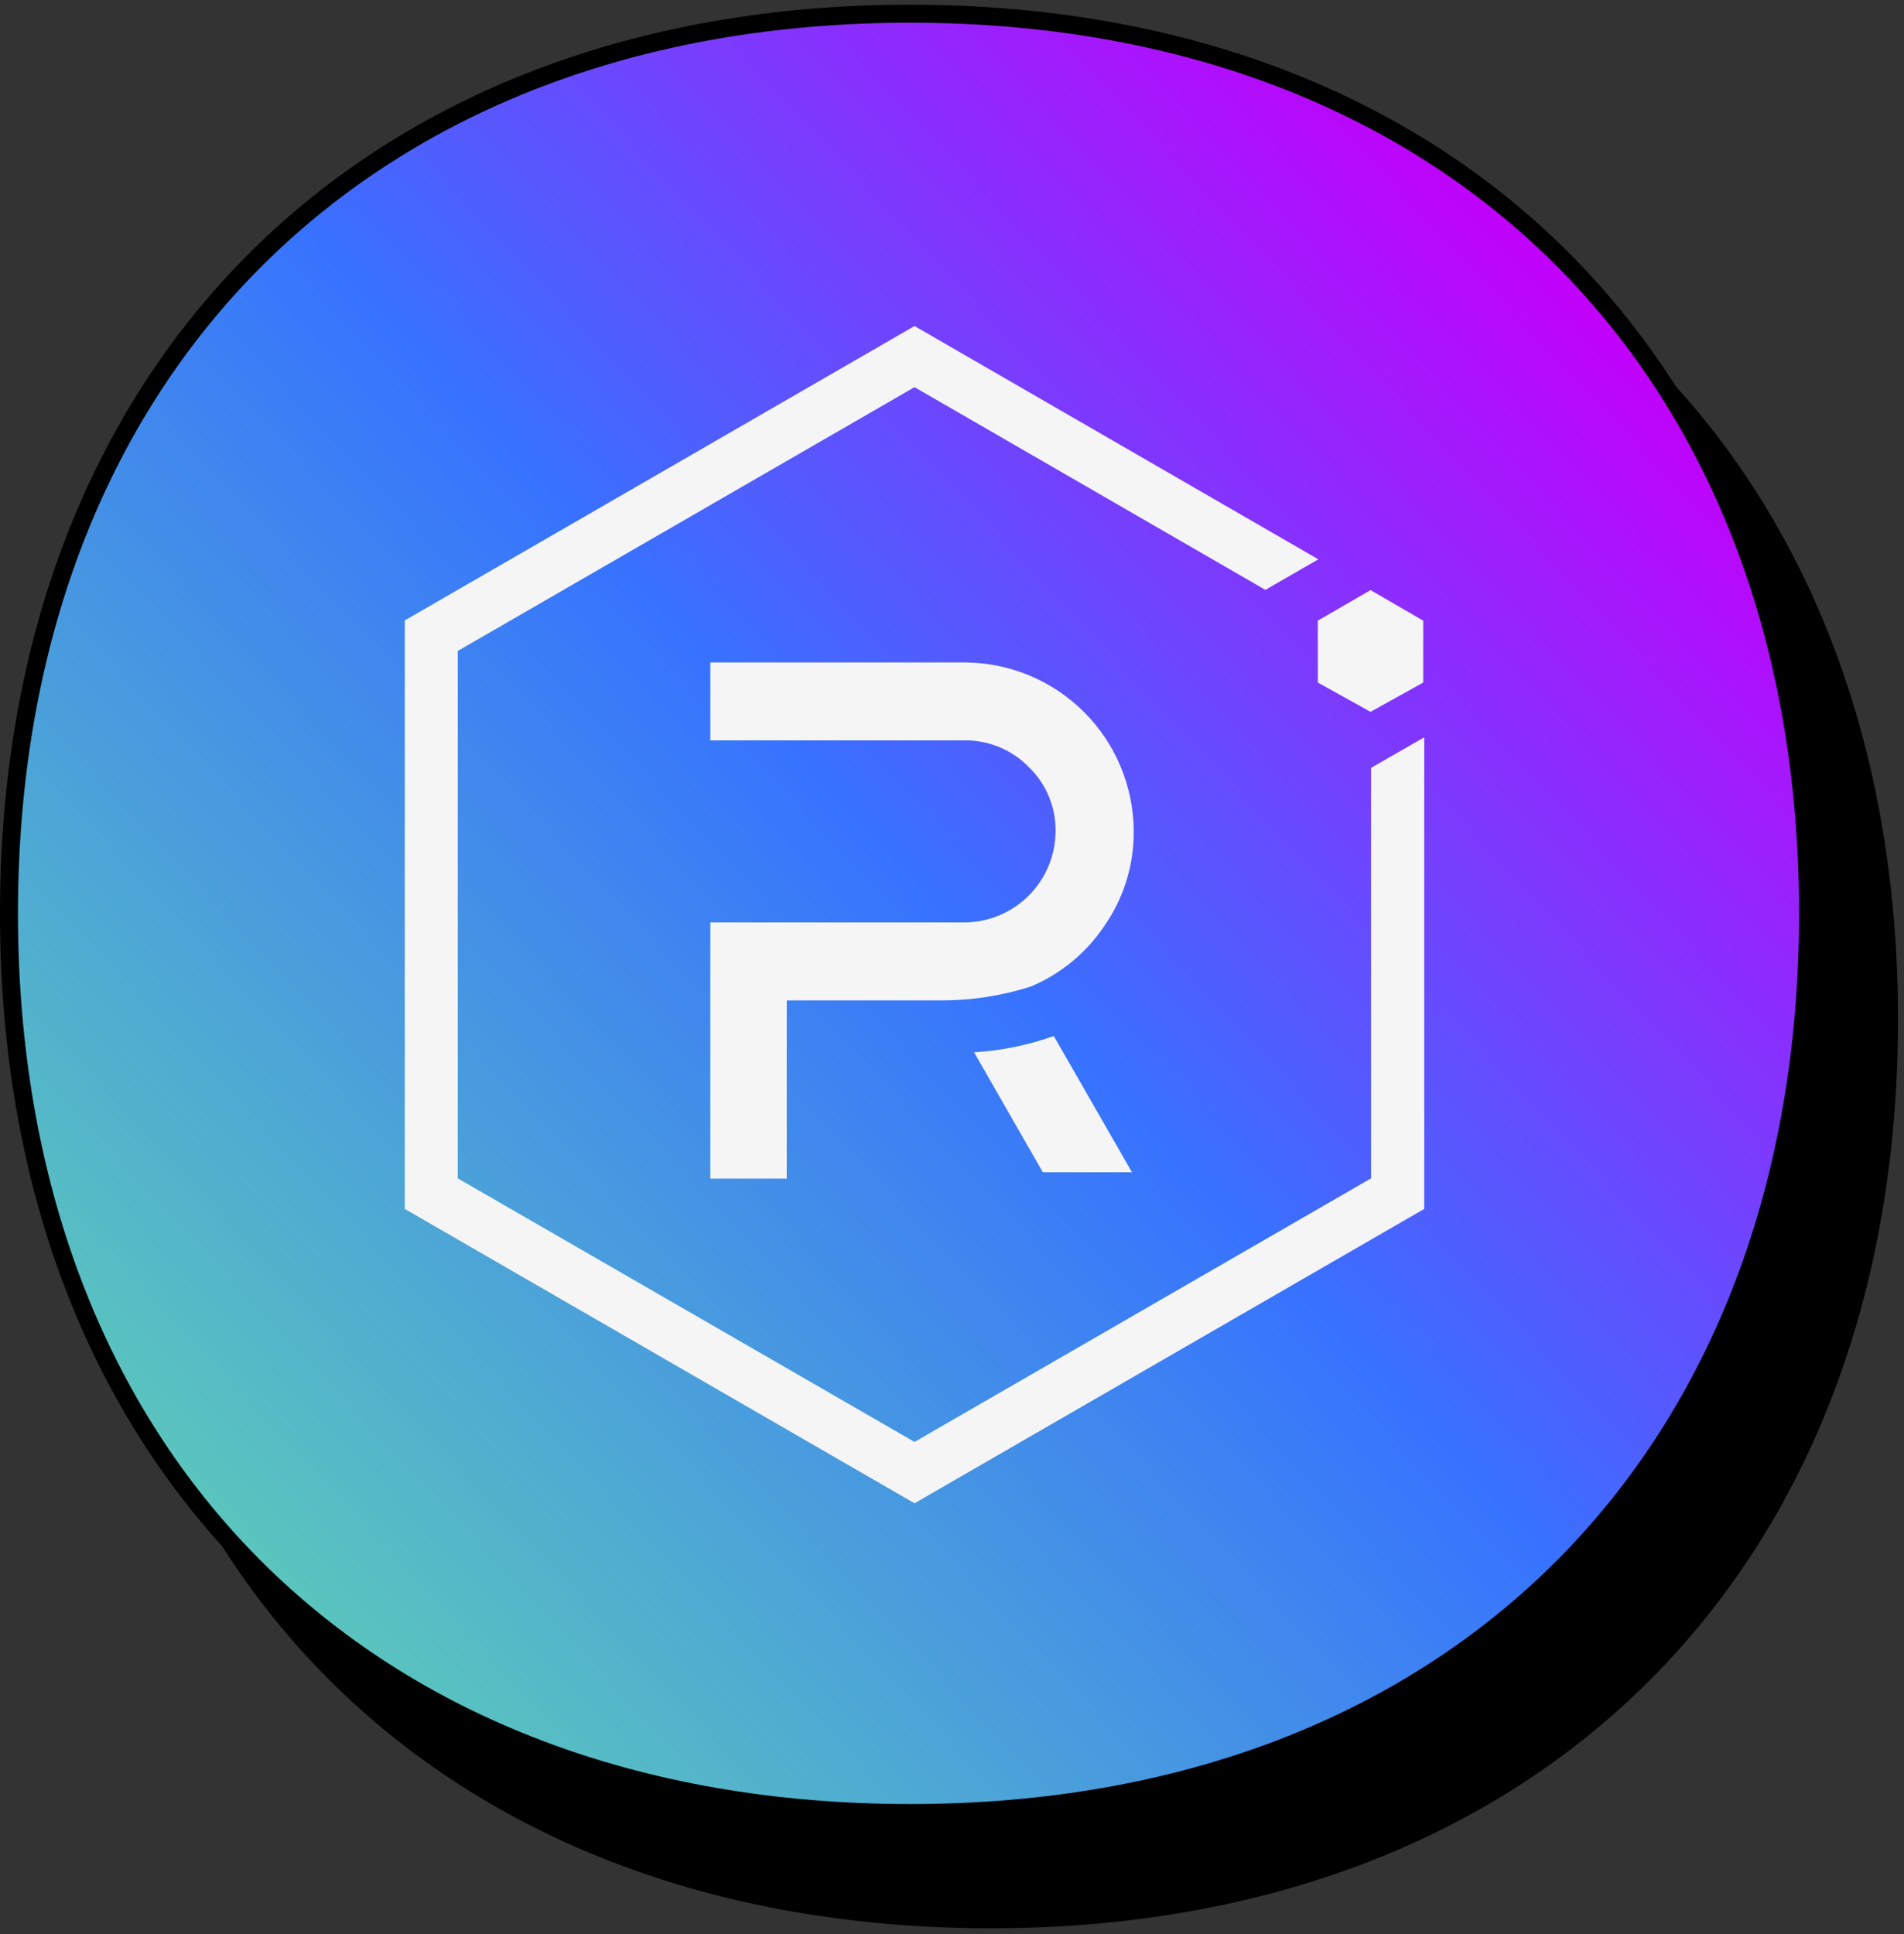 <svg width="127" height="129" viewBox="0 0 127 129" fill="none" xmlns="http://www.w3.org/2000/svg">
<rect x="0" y="0" width="127" height="129" fill="#333333" stroke="none"/>
<path d="M6 67.998C6 31.745 29.824 8 66.105 8C102.376 8 126 31.74 126 67.998C126 104.255 102.385 128 66.105 128C29.62 128 6 104.251 6 67.998Z" fill="black" stroke="black" stroke-width="1.2"/>
<path d="M0.599 60.912C0.599 24.659 24.424 0.914 60.704 0.914C96.975 0.914 120.599 24.654 120.599 60.912C120.599 97.169 96.984 120.914 60.704 120.914C24.219 120.914 0.599 97.165 0.599 60.912Z" fill="url(#paint0_linear_562_23079)" stroke="black" stroke-width="1.2"/>
<path d="M91.451 51.21V78.586L61 96.164L30.533 78.586V43.414L61 25.82L84.403 39.339L87.935 37.301L61 21.744L27 41.377V80.624L61 100.256L95 80.624V49.172L91.451 51.21Z" fill="#F5F5F5"/>
<path d="M52.475 78.604H47.38V61.519H64.363C65.97 61.502 67.505 60.852 68.636 59.711C69.768 58.57 70.404 57.029 70.409 55.422C70.418 54.628 70.265 53.84 69.958 53.107C69.651 52.374 69.198 51.711 68.625 51.16C68.072 50.591 67.409 50.139 66.676 49.833C65.944 49.526 65.157 49.371 64.363 49.376H47.38V44.18H64.38C67.356 44.197 70.205 45.388 72.31 47.492C74.414 49.597 75.605 52.446 75.622 55.422C75.641 57.701 74.946 59.927 73.636 61.791C72.43 63.574 70.73 64.967 68.744 65.799C66.778 66.422 64.727 66.732 62.664 66.716H52.475V78.604Z" fill="#F5F5F5"/>
<path d="M75.504 78.18H69.559L64.974 70.181C66.788 70.07 68.578 69.704 70.29 69.094L75.504 78.18Z" fill="#F5F5F5"/>
<path d="M87.901 45.52L91.417 47.473L94.932 45.52V41.393L91.417 39.355L87.901 41.393V45.52Z" fill="#F5F5F5"/>
<defs>
<linearGradient id="paint0_linear_562_23079" x1="104.5" y1="18" x2="15.5" y2="101.5" gradientUnits="userSpaceOnUse">
<stop stop-color="#C200FB"/>
<stop offset="0.49" stop-color="#3772FF"/>
<stop offset="0.49" stop-color="#3773FE"/>
<stop offset="1" stop-color="#5AC4BE"/>
</linearGradient>
</defs>
</svg>
